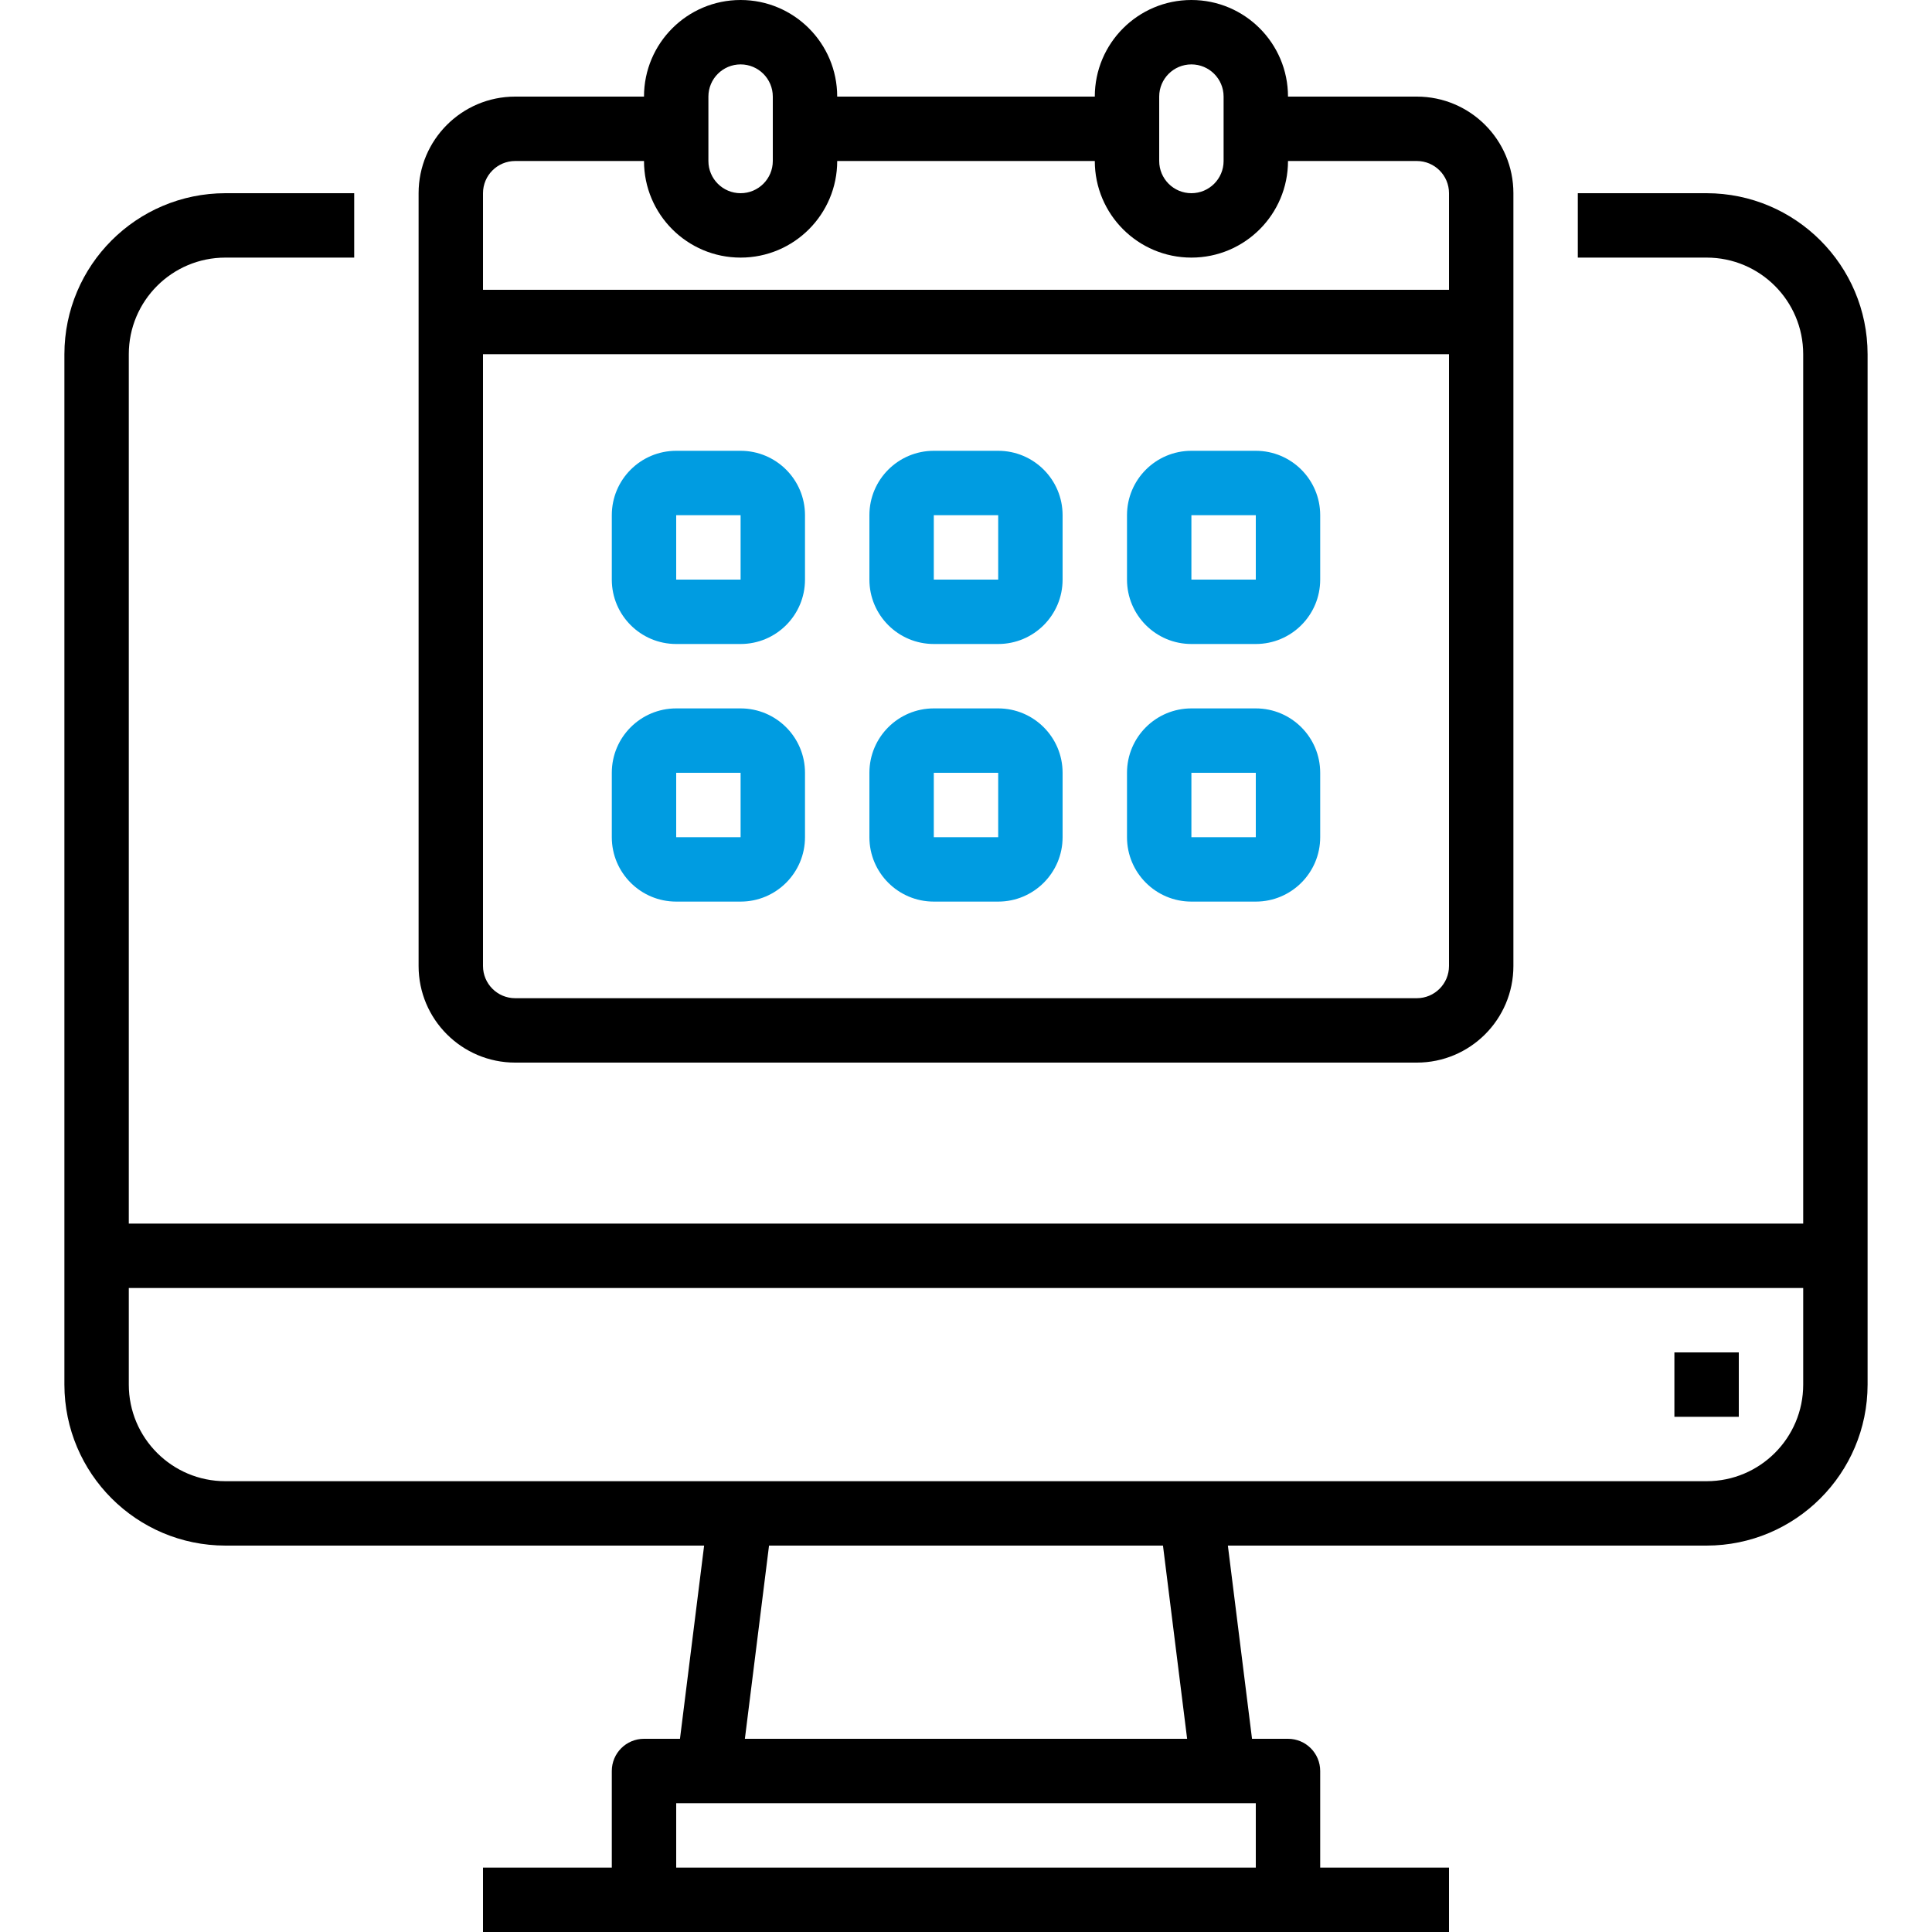 <svg height="480pt" viewBox="-16 0 480 480" width="480pt" xmlns="http://www.w3.org/2000/svg"><path d="m408 48h-32v16h32c13.254 0 24 10.746 24 24v216h-416v-216c0-13.254 10.746-24 24-24h32v-16h-32c-22.082.027-39.973 17.918-40 40v256c.027 22.082 17.918 39.973 40 40h118.938l-6 48h-8.938c-4.418 0-8 3.582-8 8v24h-32v16h240v-16h-32v-24c0-4.418-3.582-8-8-8h-8.938l-6-48h118.938c22.082-.027 39.973-17.918 40-40v-256c-.027-22.082-17.918-39.973-40-40zm-112 416h-144v-16h144zm-17.062-32h-109.875l6-48h97.875zm129.062-64h-368c-13.254 0-24-10.746-24-24v-24h416v24c0 13.254-10.746 24-24 24zm0 0"/><path d="m400 336h16v16h-16zm0 0"/><path d="m112 264h224c13.254 0 24-10.746 24-24v-192c0-13.254-10.746-24-24-24h-32c0-13.254-10.746-24-24-24s-24 10.746-24 24h-64c0-13.254-10.746-24-24-24s-24 10.746-24 24h-32c-13.254 0-24 10.746-24 24v192c0 13.254 10.746 24 24 24zm224-16h-224c-4.418 0-8-3.582-8-8v-152h240v152c0 4.418-3.582 8-8 8zm-64-224c0-4.418 3.582-8 8-8s8 3.582 8 8v16c0 4.418-3.582 8-8 8s-8-3.582-8-8zm-112 0c0-4.418 3.582-8 8-8s8 3.582 8 8v16c0 4.418-3.582 8-8 8s-8-3.582-8-8zm-48 16h32c0 13.254 10.746 24 24 24s24-10.746 24-24h64c0 13.254 10.746 24 24 24s24-10.746 24-24h32c4.418 0 8 3.582 8 8v24h-240v-24c0-4.418 3.582-8 8-8zm0 0"/><path fill="#009ce1"  d="m168 112h-16c-8.836 0-16 7.164-16 16v16c0 8.836 7.164 16 16 16h16c8.836 0 16-7.164 16-16v-16c0-8.836-7.164-16-16-16zm-16 32v-16h16v16zm0 0"/><path fill="#009ce1"  d="m232 112h-16c-8.836 0-16 7.164-16 16v16c0 8.836 7.164 16 16 16h16c8.836 0 16-7.164 16-16v-16c0-8.836-7.164-16-16-16zm-16 32v-16h16v16zm0 0"/><path fill="#009ce1"  d="m296 112h-16c-8.836 0-16 7.164-16 16v16c0 8.836 7.164 16 16 16h16c8.836 0 16-7.164 16-16v-16c0-8.836-7.164-16-16-16zm-16 32v-16h16v16zm0 0"/><path fill="#009ce1" d="m232 176h-16c-8.836 0-16 7.164-16 16v16c0 8.836 7.164 16 16 16h16c8.836 0 16-7.164 16-16v-16c0-8.836-7.164-16-16-16zm-16 32v-16h16v16zm0 0"/><path fill="#009ce1"  d="m168 176h-16c-8.836 0-16 7.164-16 16v16c0 8.836 7.164 16 16 16h16c8.836 0 16-7.164 16-16v-16c0-8.836-7.164-16-16-16zm-16 32v-16h16v16zm0 0"/><path fill="#009ce1"  d="m296 176h-16c-8.836 0-16 7.164-16 16v16c0 8.836 7.164 16 16 16h16c8.836 0 16-7.164 16-16v-16c0-8.836-7.164-16-16-16zm-16 32v-16h16v16zm0 0"/></svg>